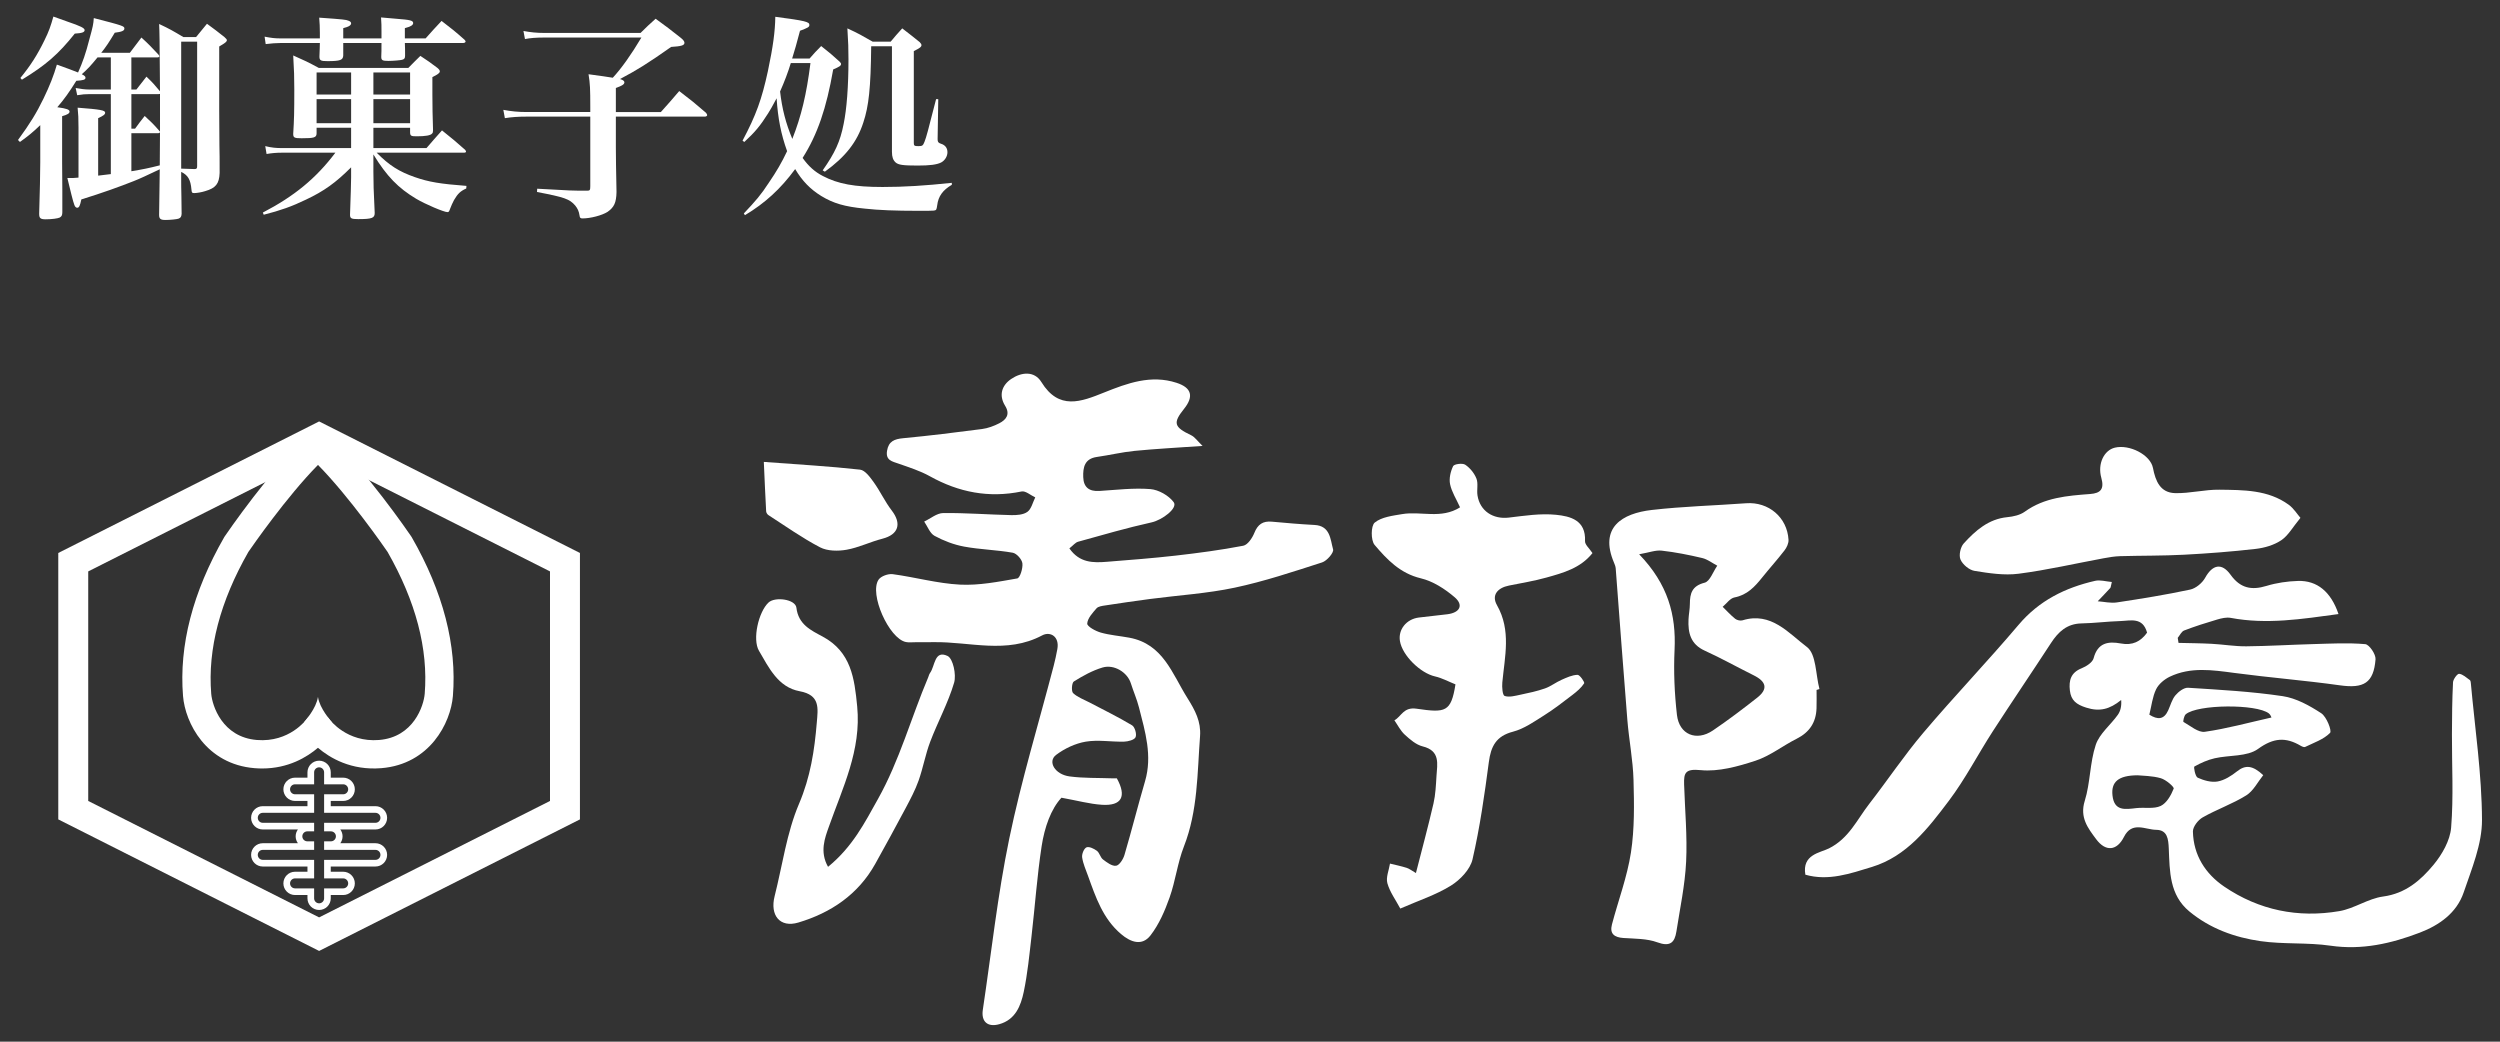 <?xml version="1.0" encoding="utf-8"?>
<!-- Generator: Adobe Illustrator 24.3.0, SVG Export Plug-In . SVG Version: 6.00 Build 0)  -->
<!DOCTYPE svg PUBLIC "-//W3C//DTD SVG 1.1//EN" "http://www.w3.org/Graphics/SVG/1.1/DTD/svg11.dtd">
<svg version="1.1" id="レイヤー_1" xmlns:x="http://ns.adobe.com/Extensibility/1.0/" xmlns:i="http://ns.adobe.com/AdobeIllustrator/10.0/" xmlns:graph="http://ns.adobe.com/Graphs/1.0/"
	 xmlns="http://www.w3.org/2000/svg" xmlns:xlink="http://www.w3.org/1999/xlink" x="0px" y="0px" viewBox="0 0 264 110"
	 style="enable-background:new 0 0 264 110;" xml:space="preserve">
<rect x="0" y="0" width="264" height="110" fill="#333333" stroke="none"/>
<style type="text/css">
	.st0{fill:#FFFFFF;}
</style>
<g id="レイヤー_1_1_">
</g>
<g>
	<g>
		<path class="st0" d="M33.699,100.419L6.154,86.528V58.394l27.544-13.891l27.544,13.891v28.134L33.699,100.419z M9.317,84.581
			l24.381,12.296L58.08,84.581V60.341L33.699,48.046L9.317,60.341V84.581z"/>
		<path class="st0" d="M39.649,89.044h-3.713c0.149-0.204,0.239-0.454,0.239-0.726c0-0.272-0.089-0.522-0.239-0.726h3.713
			c0.679,0,1.23-0.551,1.23-1.23s-0.551-1.23-1.23-1.23h-4.721v-0.551h1.312c0.679,0,1.23-0.551,1.23-1.23s-0.551-1.23-1.23-1.23
			h-1.312v-0.562c0-0.679-0.551-1.23-1.23-1.23c-0.679,0-1.23,0.551-1.23,1.23v0.562h-1.312c-0.679,0-1.23,0.551-1.23,1.23
			s0.551,1.23,1.23,1.23h1.312v0.551h-4.721c-0.679,0-1.23,0.551-1.23,1.23s0.551,1.23,1.23,1.23h3.713
			c-0.149,0.204-0.239,0.454-0.239,0.726c0,0.272,0.089,0.522,0.239,0.726h-3.713c-0.679,0-1.23,0.551-1.23,1.23
			s0.551,1.23,1.23,1.23h4.721v0.551h-1.312c-0.679,0-1.23,0.551-1.23,1.23s0.551,1.23,1.23,1.23h1.312v0.348
			c0,0.679,0.551,1.23,1.23,1.23c0.679,0,1.23-0.551,1.23-1.23v-0.348h1.312c0.679,0,1.23-0.551,1.23-1.23s-0.551-1.23-1.23-1.23
			h-1.312v-0.551h4.721c0.679,0,1.23-0.551,1.23-1.23S40.329,89.044,39.649,89.044z M39.649,90.801h-5.423v1.957h2.015
			c0.291,0,0.527,0.236,0.527,0.527c0,0.291-0.236,0.527-0.527,0.527h-2.015v1.051c0,0.291-0.236,0.527-0.527,0.527
			s-0.527-0.236-0.527-0.527v-1.051h-2.015c-0.291,0-0.527-0.236-0.527-0.527c0-0.291,0.236-0.527,0.527-0.527h2.015v-1.957h-5.423
			c-0.291,0-0.527-0.236-0.527-0.527c0-0.291,0.236-0.527,0.527-0.527h5.423v-0.902h-0.719c-0.291,0-0.527-0.236-0.527-0.527
			c0-0.291,0.236-0.527,0.527-0.527h0.719v-0.902h-5.423c-0.291,0-0.527-0.236-0.527-0.527c0-0.291,0.236-0.527,0.527-0.527h5.423
			v-1.957h-2.015c-0.291,0-0.527-0.236-0.527-0.527c0-0.291,0.236-0.527,0.527-0.527h2.015v-1.265c0-0.291,0.236-0.527,0.527-0.527
			s0.527,0.236,0.527,0.527v1.265h2.015c0.291,0,0.527,0.236,0.527,0.527c0,0.291-0.236,0.527-0.527,0.527h-2.015v1.957h5.423
			c0.291,0,0.527,0.236,0.527,0.527c0,0.291-0.236,0.527-0.527,0.527h-5.423v0.902h0.719c0.291,0,0.527,0.236,0.527,0.527
			c0,0.291-0.236,0.527-0.527,0.527h-0.719v0.902h5.423c0.291,0,0.527,0.236,0.527,0.527C40.176,90.565,39.94,90.801,39.649,90.801z
			"/>
		<g>
			<path class="st0" d="M27.684,81.152c-0.258,0-0.523-0.01-0.795-0.033c-5.128-0.416-7.332-4.785-7.562-7.621
				c-0.433-5.341,1.028-10.98,4.342-16.758c0.019-0.033,0.04-0.066,0.061-0.098c0.198-0.29,4.884-7.142,8.844-10.726
				c0.569-0.515,1.436-0.515,2.005,0c3.96,3.584,8.647,10.436,8.844,10.726c0.022,0.032,0.042,0.065,0.061,0.098
				c3.314,5.779,4.775,11.417,4.342,16.758c-0.23,2.835-2.434,7.205-7.562,7.621c-3.181,0.258-5.423-1.073-6.688-2.153
				C32.42,79.954,30.447,81.152,27.684,81.152z M26.231,58.279c-2.987,5.227-4.308,10.266-3.926,14.979
				c0.102,1.258,1.168,4.588,4.826,4.885c3.439,0.279,5.211-2.157,5.229-2.181c0.28-0.394,0.734-0.628,1.218-0.628
				c0.484,0,0.937,0.234,1.218,0.628c0.067,0.091,1.848,2.456,5.229,2.181c3.658-0.297,4.724-3.627,4.826-4.885
				c0.382-4.713-0.939-9.752-3.926-14.979c-0.378-0.55-4.032-5.821-7.346-9.183C30.261,52.46,26.609,57.729,26.231,58.279z"/>
			<path class="st0" d="M33.577,73.592c-0.182,1.237-1.347,2.503-1.473,2.688l1.473,0.068l1.473-0.068
				C34.924,76.095,33.76,74.829,33.577,73.592z"/>
		</g>
	</g>
	<g>
		<path class="st0" d="M14.404,9.454c0.508-0.646,0.508-0.646,1.062-1.361c0.669,0.646,0.854,0.854,1.407,1.522l0.023,0.023
			c-0.046-6.021-0.046-6.021-0.093-7.106c1.131,0.531,1.477,0.738,2.562,1.384h1.338l1.153-1.407c0.831,0.6,1.085,0.808,1.846,1.407
			c0.185,0.162,0.254,0.254,0.254,0.323c0,0.162-0.139,0.277-0.808,0.669V11.6c0,1.545,0,1.545,0.023,3.783
			c0.022,1.062,0.022,1.062,0.022,2.884c-0.046,1.153-0.415,1.592-1.522,1.915c-0.346,0.116-0.899,0.208-1.153,0.208
			c-0.23,0-0.277-0.046-0.3-0.369c-0.093-1.062-0.369-1.523-1.085-1.869v0.923c0,0.254,0,0.831,0.023,1.661
			c0,0.393,0.023,1.039,0.023,1.846c-0.023,0.3-0.093,0.416-0.323,0.508c-0.185,0.069-0.923,0.139-1.385,0.139
			c-0.507,0-0.669-0.116-0.669-0.531c0-0.485,0.023-2.1,0.069-4.822c-1.269,0.6-2.191,1.038-2.745,1.246
			c-1.385,0.554-3.368,1.269-5.537,1.938c-0.139,0.669-0.23,0.877-0.438,0.877c-0.115,0-0.23-0.093-0.3-0.3
			c-0.139-0.346-0.415-1.5-0.738-2.837c0.576,0,0.761,0,1.177-0.046v-5.283c0-1.062-0.023-1.361-0.093-2.1
			c2.445,0.185,2.907,0.277,2.907,0.531c0,0.185-0.185,0.323-0.738,0.577v6.068c0.715-0.092,0.762-0.092,1.338-0.162V9.939H9.444
			c-0.438,0-0.738,0.023-1.292,0.115L7.991,9.293c0.484,0.093,0.991,0.162,1.453,0.162h2.261V6.063h-1.407
			C9.582,6.94,9.259,7.286,8.636,7.84c0.277,0.138,0.393,0.23,0.393,0.369c0,0.208-0.231,0.277-0.97,0.323
			C7.344,9.685,6.79,10.47,6.052,11.323c1.016,0.139,1.292,0.254,1.292,0.462c0,0.185-0.208,0.323-0.784,0.484v4.822
			c0,0.854,0,0.9,0.022,3.068c0,0.623,0,1.361,0,2.238c0,0.323-0.068,0.462-0.276,0.577c-0.185,0.092-0.831,0.185-1.477,0.185
			c-0.554,0-0.692-0.115-0.692-0.577v-0.023c0.069-2.307,0.115-4.268,0.115-5.398v-3.945c-0.876,0.831-1.223,1.107-2.146,1.776
			L1.9,14.784c1.269-1.73,1.961-2.861,2.699-4.384c0.646-1.338,1.084-2.445,1.407-3.576C7.16,7.24,7.621,7.401,8.244,7.655
			c0.485-1.084,0.808-1.984,1.2-3.53C9.813,2.787,9.859,2.579,9.905,1.91c3.138,0.808,3.23,0.854,3.23,1.107
			c0,0.231-0.277,0.346-1.016,0.438c-0.622,1.038-0.899,1.454-1.43,2.123h3.022c0.415-0.554,0.83-1.084,1.223-1.615
			c0.808,0.738,1.038,0.992,1.776,1.776c0.092,0.092,0.115,0.162,0.115,0.208c0,0.069-0.093,0.116-0.208,0.116h-2.745v3.391H14.404z
			 M2.153,8.232c1.062-1.292,1.8-2.446,2.538-3.968C5.153,3.341,5.36,2.741,5.637,1.749c0.646,0.23,1.153,0.415,1.477,0.53
			c1.431,0.485,1.822,0.692,1.822,0.9c0,0.231-0.276,0.323-1.038,0.369c-1.73,2.169-3.022,3.299-5.583,4.868L2.153,8.232z
			 M13.873,13.584h0.393c0.438-0.6,0.554-0.761,1.015-1.338c0.692,0.646,0.899,0.831,1.522,1.546l0.093,0.115V9.916l-0.162,0.023
			h-2.86V13.584z M13.873,18.083c1.246-0.208,1.822-0.323,2.999-0.623c0-0.046,0-1.2,0.023-3.484
			c-0.069,0.069-0.093,0.092-0.208,0.092h-2.814V18.083z M19.133,17.807c0.601,0.023,0.785,0.023,1.385,0.046
			c0.23,0,0.3-0.046,0.3-0.3V4.402h-1.685V17.807z"/>
		<path class="st0" d="M37.078,13.492h-3.646v0.577c0,0.461-0.254,0.531-1.592,0.531c-0.762,0-0.877-0.069-0.877-0.461
			c0.093-1.5,0.115-2.238,0.115-4.707c0-1.223-0.022-2.053-0.115-3.576c1.2,0.531,1.546,0.692,2.699,1.315h9.459
			c0.554-0.577,0.738-0.738,1.27-1.269c0.808,0.531,1.038,0.692,1.8,1.269c0.185,0.161,0.253,0.253,0.253,0.369
			c0,0.161-0.207,0.323-0.784,0.6c0,0.808,0,1.477,0,1.869c0,1.384,0.023,2.123,0.069,3.738c0,0.185-0.023,0.277-0.092,0.346
			c-0.162,0.208-0.692,0.3-1.639,0.3c-0.576,0-0.669-0.046-0.692-0.369v-0.531H39.43v2.146h5.606
			c0.692-0.808,0.923-1.061,1.639-1.869c1.061,0.854,1.407,1.13,2.445,2.053c0.069,0.092,0.092,0.139,0.092,0.185
			c0,0.069-0.068,0.115-0.207,0.115h-9.229c1.314,1.338,2.376,2.007,4.037,2.584c1.454,0.508,2.677,0.715,5.445,0.923l-0.023,0.277
			c-0.623,0.276-0.899,0.554-1.292,1.223c-0.139,0.254-0.3,0.623-0.415,0.923c-0.093,0.277-0.139,0.346-0.277,0.346
			c-0.369,0-2.33-0.83-3.299-1.407c-1.892-1.13-3.114-2.376-4.522-4.684v1.846c0,1.154,0.023,1.961,0.139,4.338
			c0,0.53-0.276,0.646-1.73,0.646c-0.738,0-0.876-0.069-0.876-0.461c0.092-2.7,0.092-2.7,0.115-3.945v-1.062
			c-1.615,1.615-2.861,2.515-4.776,3.415c-1.477,0.715-2.653,1.13-4.452,1.592l-0.093-0.231c3.322-1.73,5.606-3.599,7.66-6.322
			h-5.63c-0.623,0-1.107,0.046-1.638,0.139L28.01,15.43c0.646,0.162,1.131,0.208,1.776,0.208h7.291V13.492z M40.285,4.056V3.802
			c0-0.346,0-0.507,0-0.507c0-0.577,0-0.808-0.047-1.454c0.692,0.069,1.246,0.115,1.592,0.138c1.5,0.115,1.8,0.185,1.8,0.461
			c0,0.208-0.254,0.369-0.877,0.531c0,0.508,0,0.877,0,1.084h2.192c0.715-0.808,0.945-1.062,1.684-1.846
			c1.085,0.831,1.408,1.084,2.423,1.984c0.093,0.092,0.115,0.162,0.115,0.185c0,0.092-0.115,0.162-0.254,0.162h-6.16
			c0.023,0.623,0.023,0.692,0.023,1.338c0,0.276-0.069,0.369-0.323,0.438c-0.161,0.046-0.945,0.116-1.43,0.116
			c-0.646,0-0.762-0.069-0.762-0.438c0.023-0.554,0.023-0.554,0.023-1.454h-4.038c0,0.715,0,0.715,0,1.315
			c-0.022,0.484-0.3,0.6-1.661,0.6c-0.715,0-0.854-0.069-0.854-0.485c0.023-0.784,0.046-1.015,0.046-1.43h-4.106
			c-0.508,0-1.038,0.046-1.615,0.115l-0.115-0.784c0.716,0.138,1.085,0.185,1.73,0.185h4.106c0-0.254,0-0.438,0-0.6
			c0-0.623-0.022-0.969-0.069-1.592c2.584,0.185,2.815,0.208,3.092,0.323c0.185,0.069,0.277,0.161,0.277,0.276
			c0,0.208-0.254,0.369-0.831,0.508c0,0.531,0,0.877,0,1.084H40.285z M33.432,7.655v2.33h3.646v-2.33H33.432z M37.078,10.47h-3.646
			v2.538h3.646V10.47z M39.43,9.985h3.876v-2.33H39.43V9.985z M43.306,13.008V10.47H39.43v2.538H43.306z"/>
		<path class="st0" d="M67.641,3.479c0.669-0.669,0.877-0.854,1.592-1.5c1.177,0.854,1.546,1.131,2.676,2.03
			c0.254,0.208,0.369,0.369,0.369,0.508c0,0.277-0.322,0.369-1.407,0.438c-2.353,1.661-3.599,2.445-5.398,3.391
			c0.323,0.092,0.462,0.208,0.462,0.346c0,0.208-0.208,0.346-0.9,0.6v2.538h4.753c0.854-0.946,1.107-1.246,1.938-2.215
			c1.27,0.969,1.639,1.269,2.815,2.284c0.092,0.115,0.138,0.185,0.138,0.254c0,0.092-0.115,0.161-0.253,0.161h-9.391v3.253
			c0,1.223,0.023,2.192,0.069,4.707c-0.023,1.13-0.254,1.615-0.946,2.099c-0.576,0.369-1.799,0.692-2.652,0.692
			c-0.208,0-0.277-0.069-0.301-0.277c-0.068-0.484-0.207-0.762-0.461-1.084c-0.6-0.692-1.131-0.876-4.037-1.43l0.022-0.346
			c3.669,0.208,3.669,0.208,5.237,0.208c0.023,0,0.046,0,0.069,0c0.254,0,0.3-0.069,0.3-0.484v-7.337h-6.736
			c-0.854,0-1.569,0.046-2.284,0.162L53.152,11.6c0.854,0.161,1.592,0.23,2.446,0.23h6.736V11.3c0-1.915-0.023-2.468-0.185-3.46
			c1.361,0.185,1.869,0.254,2.561,0.369c0.9-0.969,1.938-2.423,3.022-4.245H57.49c-0.831,0-1.5,0.046-2.054,0.161l-0.161-0.854
			c0.761,0.139,1.384,0.208,2.215,0.208H67.641z"/>
		<path class="st0" d="M85.493,6.179c0.507-0.577,0.669-0.762,1.223-1.315c0.876,0.692,1.13,0.9,1.938,1.638
			c0.115,0.116,0.162,0.185,0.162,0.254c0,0.185-0.185,0.3-0.831,0.577c-0.715,4.107-1.661,6.875-3.229,9.344
			c0.622,0.877,1.292,1.477,2.146,1.915c1.592,0.831,3.322,1.154,6.298,1.154c2.284,0,4.477-0.139,7.313-0.438v0.208
			c-0.945,0.554-1.43,1.2-1.545,2.169c-0.069,0.484-0.093,0.507-0.347,0.554c-0.207,0.023-0.761,0.023-1.707,0.023
			c-2.308,0-4.153-0.069-5.583-0.231c-2.146-0.208-3.322-0.554-4.614-1.338c-1.154-0.715-2.008-1.592-2.746-2.838
			c-1.546,2.1-3.184,3.599-5.306,4.868l-0.116-0.185c1.246-1.315,1.823-1.984,2.631-3.23c0.808-1.177,1.384-2.168,1.938-3.345
			c-0.646-1.8-0.969-3.461-1.107-5.583c-0.415,0.785-0.715,1.315-0.899,1.592c-0.831,1.315-1.385,1.984-2.515,3.022l-0.185-0.138
			c1.43-2.699,2.03-4.36,2.676-7.337c0.554-2.63,0.762-4.199,0.784-5.745c3.161,0.416,3.6,0.531,3.6,0.854
			c0,0.231-0.139,0.3-0.992,0.623c-0.415,1.546-0.484,1.823-0.83,2.93H85.493z M83.508,6.663c-0.277,0.923-0.669,1.961-1.131,2.999
			c0.208,1.823,0.6,3.346,1.292,5.007c0.946-2.399,1.5-4.707,1.915-8.006H83.508z M99.081,10.47l-0.069,4.222
			c0,0.3,0.069,0.392,0.346,0.484c0.462,0.139,0.692,0.461,0.692,0.9s-0.277,0.877-0.669,1.084c-0.462,0.23-1.2,0.323-2.469,0.323
			c-1.546,0-2.03-0.069-2.33-0.323c-0.277-0.254-0.393-0.577-0.393-1.13V4.887h-2.191c-0.046,4.406-0.254,6.321-0.831,8.052
			c-0.669,2.076-1.892,3.622-4.061,5.191l-0.23-0.138c1.292-1.846,1.846-3.022,2.215-4.914c0.323-1.569,0.508-3.945,0.508-6.806
			c0-1.177-0.023-1.777-0.115-3.276c1.199,0.554,1.546,0.761,2.676,1.408h1.892c0.508-0.6,0.67-0.808,1.224-1.408
			c0.83,0.646,1.084,0.831,1.846,1.454c0.138,0.139,0.185,0.23,0.185,0.323c0,0.185-0.208,0.323-0.808,0.623v9.713
			c0,0.276,0.069,0.323,0.484,0.323s0.484-0.046,0.646-0.461c0.208-0.531,0.347-1.084,1.223-4.499H99.081z"/>
	</g>
	<g>
		<path class="st0" d="M112.926,57.909c1.076,1.546,2.522,1.532,3.978,1.415c2.42-0.194,4.843-0.377,7.254-0.652
			c2.386-0.273,4.772-0.59,7.129-1.042c0.47-0.09,0.957-0.815,1.171-1.353c0.361-0.906,0.902-1.275,1.85-1.188
			c1.499,0.138,2.999,0.269,4.502,0.347c1.678,0.087,1.672,1.534,1.965,2.584c0.095,0.339-0.651,1.207-1.16,1.371
			c-3.051,0.981-6.108,2.005-9.236,2.668c-2.921,0.619-5.935,0.8-8.906,1.19c-1.596,0.209-3.19,0.445-4.781,0.688
			c-0.315,0.048-0.721,0.098-0.901,0.306c-0.417,0.484-0.95,1.052-0.98,1.611c-0.016,0.299,0.873,0.788,1.424,0.945
			c0.979,0.278,2.015,0.353,3.021,0.541c3.576,0.665,4.517,3.803,6.138,6.381c0.808,1.285,1.446,2.484,1.331,4.009
			c-0.296,3.922-0.227,7.88-1.702,11.652c-0.677,1.731-0.892,3.64-1.516,5.397c-0.498,1.403-1.116,2.841-2.018,4.003
			c-0.877,1.13-2.062,0.747-3.115-0.15c-1.909-1.627-2.663-3.875-3.468-6.108c-0.236-0.654-0.532-1.304-0.632-1.981
			c-0.051-0.343,0.185-0.938,0.454-1.06c0.267-0.121,0.796,0.133,1.103,0.364c0.283,0.213,0.361,0.697,0.644,0.913
			c0.411,0.315,0.958,0.727,1.381,0.664c0.352-0.053,0.753-0.69,0.886-1.141c0.763-2.586,1.417-5.203,2.175-7.79
			c0.787-2.685,0.014-5.222-0.638-7.772c-0.224-0.876-0.593-1.713-0.867-2.577c-0.359-1.133-1.753-2.024-2.992-1.653
			c-1.064,0.319-2.074,0.881-3.023,1.473c-0.218,0.136-0.281,1.038-0.078,1.228c0.478,0.449,1.158,0.685,1.759,1.002
			c1.498,0.79,3.024,1.531,4.472,2.403c0.293,0.177,0.507,0.937,0.365,1.252c-0.13,0.288-0.787,0.458-1.217,0.469
			c-1.351,0.035-2.736-0.22-4.047,0.002c-1.099,0.186-2.232,0.722-3.128,1.398c-0.923,0.697-0.135,2.065,1.422,2.272
			c1.49,0.198,3.013,0.146,4.521,0.202c0.16,0.006,0.321,0.001,0.472,0.001c1.058,1.915,0.516,2.931-1.583,2.792
			c-1.292-0.085-2.567-0.438-4.267-0.746c-1.113,1.199-1.787,3.13-2.092,5.118c-0.482,3.148-0.701,6.335-1.067,9.501
			c-0.228,1.968-0.416,3.952-0.823,5.886c-0.31,1.471-0.877,2.936-2.586,3.413c-1.231,0.344-1.922-0.273-1.735-1.521
			c0.904-6.033,1.56-12.117,2.793-18.082c1.271-6.146,3.109-12.175,4.693-18.257c0.15-0.576,0.275-1.159,0.383-1.744
			c0.248-1.348-0.754-1.907-1.601-1.456c-3.758,2.002-7.645,0.649-11.472,0.715c-0.651,0.011-1.302,0.008-1.952,0.008
			c-0.326,0-0.662,0.042-0.975-0.023c-1.779-0.369-3.89-5.089-2.877-6.584c0.253-0.374,1.018-0.644,1.497-0.58
			c2.374,0.32,4.72,0.982,7.098,1.104c2.006,0.103,4.053-0.305,6.052-0.654c0.285-0.05,0.604-1.066,0.541-1.591
			c-0.051-0.425-0.607-1.05-1.02-1.124c-1.695-0.301-3.438-0.333-5.13-0.646c-1.08-0.199-2.159-0.611-3.125-1.135
			c-0.494-0.267-0.739-0.992-1.097-1.509c0.669-0.315,1.335-0.892,2.008-0.899c2.392-0.026,4.786,0.166,7.18,0.218
			c0.582,0.013,1.288-0.033,1.718-0.35c0.42-0.31,0.559-1,0.822-1.523c-0.483-0.222-1.021-0.711-1.441-0.624
			c-3.453,0.713-6.633,0.093-9.686-1.606c-1.029-0.573-2.181-0.937-3.3-1.33c-0.686-0.241-1.387-0.346-1.224-1.357
			c0.163-1.01,0.776-1.244,1.706-1.332c2.782-0.264,5.557-0.605,8.327-0.97c0.624-0.082,1.254-0.317,1.817-0.606
			c0.749-0.384,1.172-0.954,0.62-1.846c-0.698-1.129-0.341-2.162,0.633-2.828c1.065-0.729,2.45-0.89,3.195,0.32
			c1.852,3.006,4.189,2.083,6.621,1.106c2.463-0.989,4.952-1.905,7.654-1.026c1.602,0.521,1.838,1.444,0.789,2.753
			c-1.197,1.494-1.062,1.92,0.755,2.786c0.383,0.183,0.654,0.6,1.201,1.124c-2.679,0.19-4.933,0.306-7.177,0.526
			c-1.335,0.131-2.65,0.452-3.981,0.64c-1.297,0.183-1.477,1.091-1.442,2.132c0.036,1.083,0.633,1.527,1.707,1.46
			c1.794-0.112,3.605-0.339,5.382-0.197c0.874,0.07,1.932,0.676,2.46,1.376c0.474,0.629-1.206,1.889-2.326,2.137
			c-2.611,0.579-5.185,1.33-7.765,2.045C113.561,57.285,113.339,57.584,112.926,57.909z"/>
		<path class="st0" d="M246.945,64.845c-3.866,0.528-7.588,1.12-11.378,0.403c-0.453-0.086-0.976,0.04-1.435,0.175
			c-1.174,0.345-2.343,0.718-3.485,1.156c-0.284,0.109-0.456,0.51-0.68,0.778c0.028,0.177,0.056,0.354,0.084,0.532
			c1.172,0.03,2.346,0.035,3.517,0.098c1.214,0.065,2.425,0.275,3.636,0.264c2.355-0.022,4.709-0.17,7.064-0.234
			c1.835-0.05,3.68-0.155,5.5,0.005c0.427,0.037,1.13,1.073,1.088,1.6c-0.199,2.509-1.25,3.1-3.754,2.749
			c-3.708-0.52-7.448-0.815-11.16-1.31c-2.316-0.309-4.614-0.653-6.812,0.398c-0.573,0.274-1.177,0.776-1.445,1.329
			c-0.388,0.801-0.482,1.744-0.716,2.681c0.894,0.562,1.547,0.526,1.992-0.455c0.244-0.537,0.397-1.152,0.762-1.587
			c0.323-0.385,0.901-0.828,1.338-0.8c3.338,0.212,6.69,0.394,9.993,0.887c1.424,0.212,2.835,0.997,4.068,1.803
			c0.567,0.37,1.143,1.863,0.932,2.077c-0.68,0.692-1.718,1.036-2.633,1.484c-0.109,0.054-0.326-0.043-0.462-0.123
			c-1.587-0.934-2.872-0.856-4.51,0.331c-1.153,0.836-3.037,0.636-4.575,0.986c-0.749,0.171-1.478,0.497-2.149,0.873
			c-0.092,0.052,0.092,1.062,0.352,1.179c0.641,0.291,1.436,0.521,2.103,0.401c0.729-0.131,1.451-0.594,2.051-1.07
			c0.896-0.711,1.649-0.639,2.767,0.402c-0.581,0.718-1.037,1.664-1.791,2.133c-1.453,0.906-3.111,1.478-4.605,2.327
			c-0.487,0.277-1.042,0.992-1.03,1.494c0.056,2.492,1.313,4.461,3.314,5.82c3.671,2.492,7.796,3.327,12.148,2.584
			c1.583-0.27,3.042-1.33,4.622-1.542c2.369-0.317,3.964-1.71,5.323-3.346c0.907-1.093,1.749-2.565,1.86-3.929
			c0.266-3.267,0.073-6.571,0.086-9.861c0.007-1.827,0.022-3.656,0.114-5.48c0.017-0.331,0.457-0.925,0.646-0.903
			c0.398,0.045,0.766,0.408,1.131,0.662c0.071,0.049,0.093,0.196,0.103,0.301c0.436,4.825,1.165,9.65,1.18,14.477
			c0.008,2.554-1.09,5.159-1.938,7.655c-0.736,2.164-2.581,3.455-4.628,4.237c-3.014,1.151-6.103,1.864-9.423,1.38
			c-2.438-0.356-4.959-0.131-7.398-0.482c-2.73-0.392-5.33-1.328-7.515-3.134c-2.112-1.746-2.07-4.228-2.173-6.622
			c-0.044-1.018-0.133-1.987-1.334-2c-1.149-0.013-2.548-0.939-3.4,0.75c-0.748,1.481-1.934,1.589-2.937,0.237
			c-0.865-1.165-1.752-2.283-1.203-4.045c0.594-1.908,0.531-4.025,1.161-5.916c0.394-1.183,1.567-2.095,2.331-3.171
			c0.287-0.405,0.406-0.93,0.353-1.564c-1.208,0.977-2.262,1.261-3.689,0.807c-1.04-0.331-1.608-0.758-1.728-1.813
			c-0.123-1.071,0.106-1.891,1.24-2.343c0.498-0.199,1.15-0.619,1.267-1.061c0.429-1.633,1.534-1.812,2.877-1.558
			c1.223,0.231,2.092-0.2,2.769-1.143c-0.461-1.678-1.747-1.258-2.822-1.225c-1.37,0.042-2.737,0.221-4.108,0.249
			c-1.532,0.031-2.444,0.885-3.22,2.077c-2.029,3.117-4.123,6.192-6.142,9.315c-1.577,2.44-2.912,5.054-4.657,7.362
			c-2.174,2.877-4.423,5.835-8.106,6.963c-2.281,0.699-4.601,1.516-7.03,0.819c-0.371-2.139,1.563-2.313,2.488-2.776
			c2.119-1.062,2.962-3.037,4.251-4.696c1.931-2.486,3.686-5.117,5.717-7.515c3.276-3.867,6.787-7.534,10.062-11.403
			c2.169-2.563,4.927-3.921,8.083-4.643c0.531-0.122,1.135,0.07,1.761,0.122c-0.109,0.437-0.103,0.568-0.165,0.636
			c-0.433,0.474-0.881,0.936-1.324,1.401c0.673,0.048,1.364,0.221,2.015,0.123c2.591-0.391,5.182-0.809,7.744-1.356
			c0.601-0.128,1.279-0.694,1.584-1.245c0.772-1.393,1.749-1.629,2.689-0.319c1.018,1.419,2.201,1.659,3.792,1.174
			c1.064-0.325,2.209-0.49,3.323-0.524C244.687,61.283,246.153,62.494,246.945,64.845z M225.734,81.871
			c-2.061,0.01-2.805,0.715-2.657,2.119c0.18,1.709,1.364,1.477,2.537,1.344c0.857-0.097,1.829,0.115,2.554-0.226
			c0.628-0.296,1.098-1.13,1.373-1.83c0.069-0.177-0.818-0.944-1.363-1.099C227.264,81.917,226.272,81.929,225.734,81.871z
			 M239.866,75.768c-0.009-0.015-0.09-0.289-0.274-0.431c-1.311-1.015-7.522-0.967-8.774,0.088c-0.19,0.16-0.304,0.777-0.245,0.81
			c0.732,0.411,1.558,1.141,2.255,1.043C235.145,76.949,237.419,76.318,239.866,75.768z"/>
		<path class="st0" d="M191.829,72.857c0,0.648,0.018,1.297-0.004,1.944c-0.051,1.488-0.743,2.532-2.098,3.212
			c-1.471,0.738-2.813,1.816-4.35,2.32c-1.855,0.607-3.898,1.178-5.784,0.993c-1.618-0.159-1.791,0.271-1.751,1.512
			c0.088,2.723,0.345,5.455,0.213,8.167c-0.12,2.464-0.646,4.91-1.026,7.359c-0.183,1.179-0.671,1.638-2.012,1.146
			c-1.105-0.405-2.382-0.376-3.588-0.458c-0.953-0.065-1.466-0.444-1.208-1.427c0.668-2.537,1.612-5.026,2.007-7.602
			c0.385-2.512,0.341-5.11,0.271-7.665c-0.058-2.11-0.477-4.208-0.649-6.318c-0.435-5.337-0.819-10.678-1.231-16.017
			c-0.016-0.208-0.101-0.418-0.184-0.614c-1.574-3.717,0.855-5.196,3.995-5.557c3.304-0.38,6.642-0.465,9.963-0.709
			c2.36-0.173,4.341,1.484,4.474,3.861c0.021,0.367-0.188,0.812-0.423,1.118c-0.755,0.98-1.588,1.899-2.361,2.865
			c-0.781,0.976-1.584,1.846-2.923,2.102c-0.462,0.088-0.834,0.646-1.247,0.989c0.436,0.426,0.846,0.884,1.319,1.263
			c0.188,0.151,0.55,0.236,0.775,0.166c3.024-0.942,4.889,1.377,6.805,2.818c0.992,0.747,0.916,2.914,1.322,4.439
			C192.033,72.796,191.931,72.826,191.829,72.857z M173.094,58.53c3.043,3.157,3.914,6.402,3.74,10.086
			c-0.108,2.284-0.009,4.601,0.251,6.874c0.239,2.09,2.06,2.825,3.8,1.645c1.605-1.088,3.154-2.263,4.679-3.463
			c1.151-0.906,0.982-1.687-0.382-2.363c-1.728-0.856-3.412-1.804-5.166-2.602c-1.497-0.681-1.776-1.884-1.708-3.31
			c0.026-0.538,0.14-1.074,0.142-1.611c0.003-1.122,0.222-1.915,1.56-2.254c0.56-0.142,0.896-1.171,1.334-1.796
			c-0.527-0.277-1.026-0.675-1.588-0.808c-1.411-0.334-2.843-0.619-4.282-0.781C174.832,58.075,174.15,58.347,173.094,58.53z"/>
		<path class="st0" d="M153.698,72.269c-0.723-0.288-1.418-0.672-2.161-0.84c-1.537-0.346-3.45-2.203-3.703-3.732
			c-0.2-1.208,0.669-2.312,1.98-2.484c1.015-0.133,2.036-0.218,3.051-0.351c1.308-0.172,1.711-0.97,0.742-1.798
			c-1.025-0.876-2.287-1.69-3.573-1.996c-2.183-0.52-3.572-1.989-4.875-3.525c-0.411-0.484-0.397-2.023,0.012-2.358
			c0.728-0.595,1.892-0.724,2.899-0.896c1.975-0.336,4.112,0.554,6.111-0.716c-0.399-0.883-0.884-1.628-1.052-2.439
			c-0.125-0.602,0.047-1.344,0.321-1.91c0.109-0.224,0.989-0.343,1.278-0.15c0.506,0.338,0.962,0.9,1.185,1.467
			c0.206,0.523,0.018,1.187,0.11,1.773c0.258,1.648,1.646,2.542,3.31,2.344c1.654-0.196,3.346-0.461,4.981-0.296
			c1.505,0.151,3.17,0.562,3.064,2.779c-0.018,0.379,0.473,0.782,0.788,1.266c-1.264,1.59-3.084,2.087-4.871,2.585
			c-1.294,0.361-2.627,0.581-3.947,0.844c-1.195,0.238-1.876,0.997-1.265,2.076c1.516,2.675,0.817,5.412,0.561,8.163
			c-0.045,0.485,0.02,1.339,0.244,1.417c0.485,0.168,1.114-0.015,1.668-0.13c0.874-0.182,1.754-0.37,2.594-0.665
			c0.611-0.214,1.145-0.64,1.743-0.905c0.544-0.242,1.123-0.512,1.695-0.53c0.239-0.008,0.775,0.782,0.7,0.898
			c-0.31,0.475-0.775,0.868-1.236,1.221c-0.981,0.751-1.96,1.514-3.005,2.169c-1.045,0.655-2.109,1.413-3.271,1.715
			c-1.787,0.464-2.335,1.542-2.556,3.219c-0.454,3.44-0.942,6.89-1.722,10.265c-0.245,1.061-1.301,2.163-2.281,2.773
			c-1.571,0.979-3.388,1.564-5.345,2.422c-0.484-0.908-1.102-1.74-1.364-2.672c-0.173-0.618,0.165-1.379,0.275-2.077
			c0.589,0.146,1.187,0.267,1.764,0.45c0.29,0.092,0.543,0.3,0.975,0.549c0.65-2.546,1.299-4.936,1.855-7.348
			c0.216-0.937,0.255-1.921,0.316-2.887c0.081-1.291,0.43-2.674-1.463-3.142c-0.692-0.171-1.331-0.729-1.883-1.233
			c-0.452-0.412-0.739-1.004-1.099-1.517c0.758-0.42,0.95-1.43,2.345-1.227C152.65,75.286,153.228,75.211,153.698,72.269z"/>
		<path class="st0" d="M87.441,91.538c2.593-2.115,3.86-4.641,5.265-7.15c2.295-4.096,3.504-8.597,5.314-12.868
			c0.063-0.15,0.095-0.322,0.189-0.449c0.543-0.732,0.447-2.466,1.854-1.802c0.577,0.272,0.941,1.981,0.691,2.826
			c-0.632,2.136-1.725,4.131-2.521,6.225c-0.507,1.334-0.752,2.766-1.23,4.113c-0.354,0.997-0.859,1.947-1.357,2.886
			c-1.049,1.977-2.126,3.94-3.214,5.896c-1.805,3.245-4.688,5.177-8.126,6.205c-1.95,0.583-3.017-0.765-2.505-2.785
			c0.828-3.264,1.272-6.69,2.576-9.751c1.202-2.821,1.637-5.642,1.878-8.587c0.122-1.493,0.383-2.9-1.811-3.303
			c-2.274-0.417-3.25-2.483-4.298-4.273c-0.712-1.214-0.048-4.096,1.004-5.089c0.691-0.652,2.846-0.354,2.95,0.54
			c0.207,1.785,1.547,2.391,2.77,3.049c3.014,1.623,3.362,4.411,3.65,7.384c0.446,4.615-1.536,8.57-2.997,12.711
			C87.114,88.471,86.536,89.942,87.441,91.538z"/>
		<path class="st0" d="M242.927,54.686c-0.813,0.984-1.288,1.869-2.026,2.364c-0.763,0.512-1.762,0.805-2.69,0.912
			c-2.519,0.291-5.052,0.484-7.584,0.617c-2.242,0.117-4.492,0.088-6.737,0.152c-0.583,0.017-1.168,0.115-1.743,0.221
			c-2.994,0.554-5.969,1.245-8.983,1.634c-1.518,0.196-3.122-0.053-4.654-0.301c-0.564-0.091-1.249-0.666-1.481-1.195
			c-0.196-0.447-0.008-1.32,0.341-1.702c1.241-1.36,2.612-2.582,4.605-2.776c0.631-0.061,1.342-0.218,1.839-0.577
			c2.084-1.502,4.488-1.684,6.908-1.868c1.079-0.082,1.514-0.501,1.179-1.694c-0.425-1.511,0.294-2.923,1.419-3.198
			c1.546-0.377,3.763,0.746,4.032,2.144c0.268,1.392,0.776,2.616,2.341,2.656c1.555,0.04,3.12-0.386,4.676-0.363
			c2.529,0.037,5.128-0.004,7.318,1.589C242.228,53.696,242.603,54.317,242.927,54.686z"/>
		<path class="st0" d="M80.66,48.777c3.735,0.28,6.958,0.463,10.161,0.818c0.532,0.059,1.066,0.804,1.451,1.339
			c0.684,0.952,1.179,2.044,1.892,2.97c1.083,1.407,0.716,2.55-0.987,2.986c-1.279,0.327-2.497,0.938-3.788,1.164
			c-0.9,0.158-2.016,0.147-2.791-0.257c-1.894-0.987-3.649-2.242-5.452-3.402c-0.12-0.077-0.234-0.261-0.241-0.402
			C80.815,52.368,80.748,50.74,80.66,48.777z"/>
	</g>
</g>
</svg>
